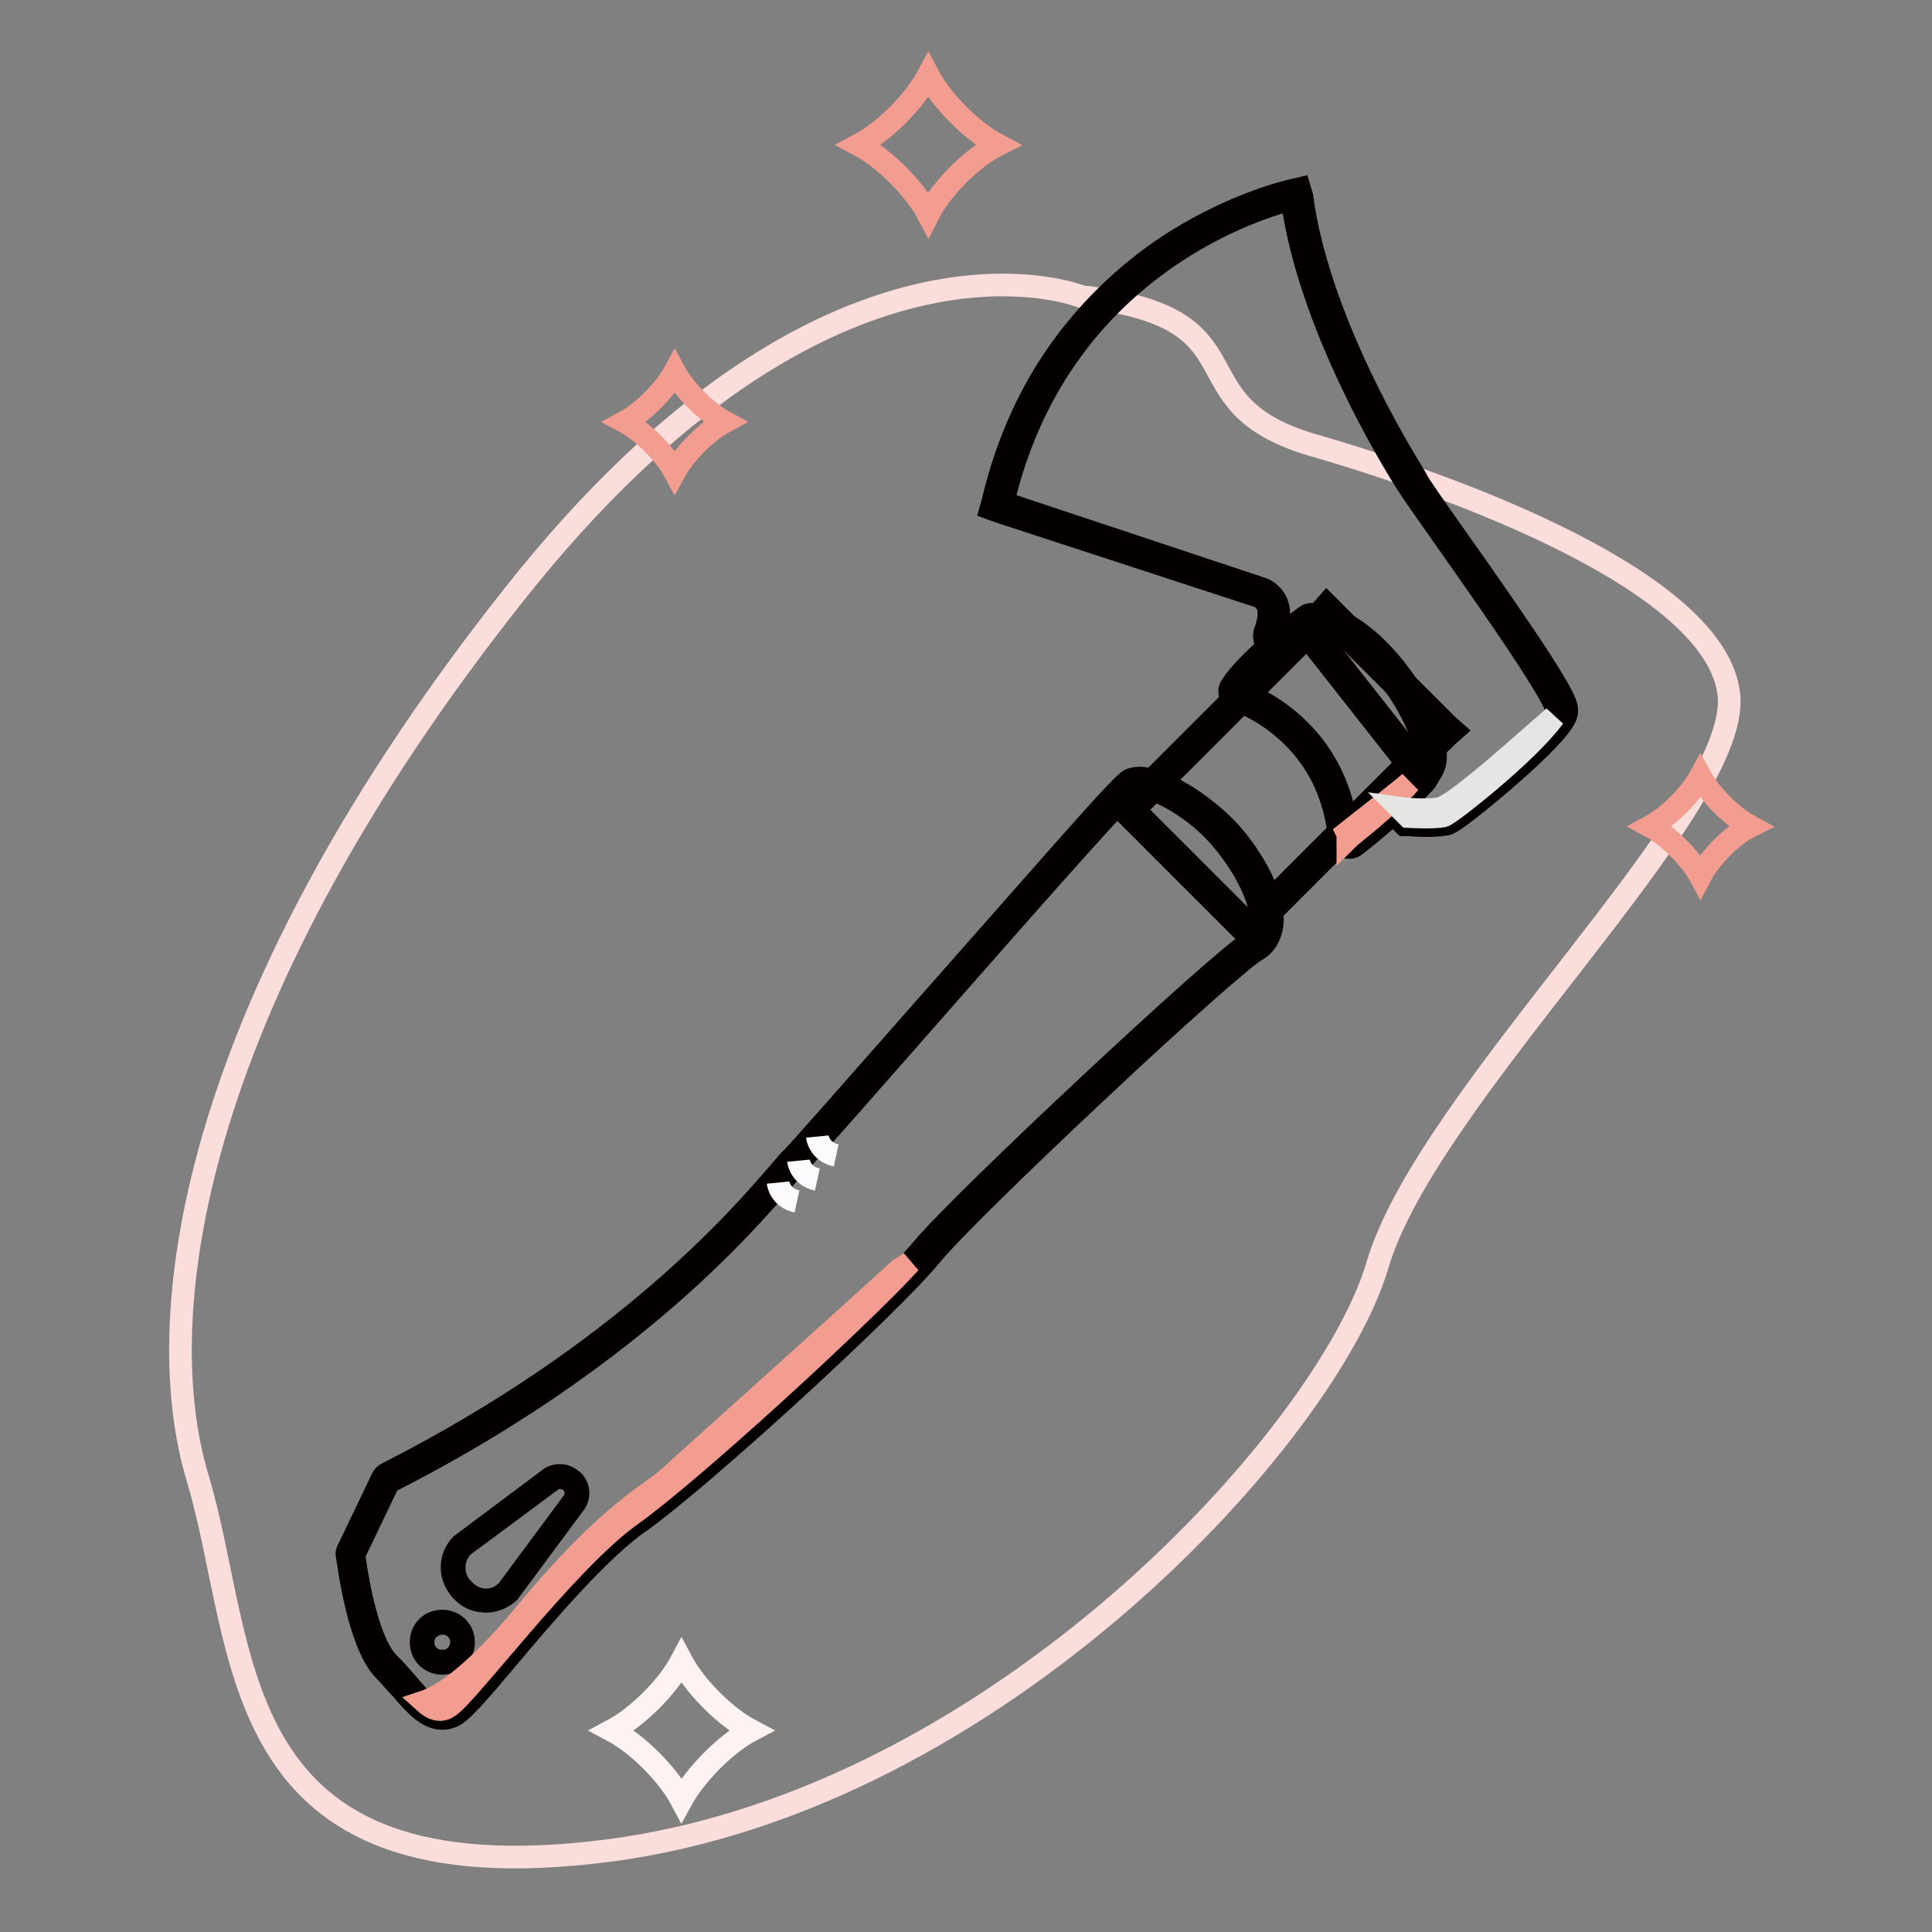 <?xml version="1.0" encoding="utf-8"?>
<!-- Svg Vector Icons : http://www.onlinewebfonts.com/icon -->
<!DOCTYPE svg PUBLIC "-//W3C//DTD SVG 1.1//EN" "http://www.w3.org/Graphics/SVG/1.1/DTD/svg11.dtd">
<svg version="1.1" xmlns="http://www.w3.org/2000/svg" xmlns:xlink="http://www.w3.org/1999/xlink" x="0px" y="0px" viewBox="0 0 256 256" enable-background="new 0 0 256 256" xml:space="preserve">
<rect x="0" y="0" width="256" height="256" fill="#808080" stroke="none"/>
<g> <path stroke-width="3" fill-opacity="0" stroke="#fbdedc"  d="M143.3,39.3c0,0-33.3-13.5-75.2,39.5c-41.9,52.9-48.7,94.5-41.9,117.1c6.8,22.6,3,56,54.5,49.3 c51.5-6.7,95.2-55.2,101.8-77.5c6.5-22.4,48-60.4,46.6-75.5c-1.4-15.1-36.6-27.9-55.4-33.3C155.1,53.3,168,42.1,143.3,39.3z"/> <path stroke-width="3" fill-opacity="0" stroke="#ffffff"  d="M149.4,107.3l26.4-26.4l15.9,15.9l-26.4,26.4L149.4,107.3z"/> <path stroke-width="3" fill-opacity="0" stroke="#040000"  d="M175.8,81.8l15,15l-25.5,25.5l-15-15L175.8,81.8 M175.8,80.1L175,81l-25.5,25.5l-0.8,0.8l0.8,0.8l15,15 l0.9,0.8l0.8-0.8l25.5-25.5l0.9-0.8l-0.9-0.8l-15-15L175.8,80.1z"/> <path stroke-width="3" fill-opacity="0" stroke="#ffffff"  d="M178.6,111.7c-0.1,0-0.2,0-0.2,0c-0.2-0.1-0.4-0.3-0.4-0.5c-1.2-14.8-14-18.9-14.1-18.9 c-0.2-0.1-0.3-0.2-0.4-0.4c-0.1-0.2-0.1-0.4,0.1-0.5c2.2-3.5,9.6-9,9.9-9.3c0.1-0.1,0.2-0.1,0.4-0.1c4.8,0.1,10,5.6,13.1,10.9 c0.8,1.5,3.5,6.4,2.2,8.7c-1.8,3.2-7.7,8-9.7,9.6c-0.2,0.2-0.4,0.3-0.4,0.4C178.9,111.6,178.7,111.7,178.6,111.7L178.6,111.7z"/> <path stroke-width="3" fill-opacity="0" stroke="#040000"  d="M173.8,82.6c7.6,0.1,16.7,15.3,14.8,18.7c-2,3.5-9.4,9.3-10,9.7c-1.3-15.4-14.5-19.4-14.5-19.4 C166.3,88.2,173.8,82.6,173.8,82.6 M173.8,81.4c-0.3,0-0.5,0.1-0.7,0.2c-0.3,0.2-7.8,5.8-10,9.4c-0.2,0.3-0.2,0.7-0.1,1.1 c0.1,0.4,0.4,0.6,0.8,0.7c0,0,3.2,1,6.4,3.8c4.3,3.7,6.7,8.6,7.3,14.6c0,0.5,0.3,0.8,0.8,1c0.2,0.1,0.3,0.1,0.5,0.1 c0.3,0,0.6-0.1,0.8-0.3c0.1,0,0.2-0.2,0.4-0.3c5.4-4.3,8.6-7.5,9.8-9.7c1.4-2.5-1.1-7.4-2.2-9.3c-1.6-2.9-3.7-5.5-5.9-7.5 C178.9,82.7,176.2,81.4,173.8,81.4z"/> <path stroke-width="3" fill-opacity="0" stroke="#ffffff"  d="M188.9,108.9c-1.2,0-2.3-0.1-2.4-0.1h-0.2l-1.8-1.8l3.2-3.3l0,0c0.6-0.5,0.6-0.7,0.6-0.8l-0.2-0.1l0-0.1 l-15-19.1c0,0-0.1-0.1-0.3-0.1c-0.9,0-2.8,1.2-3.8,2l-0.8,0.7l-0.2-1.7c0-0.3,0-0.6,0.1-0.8c0.6-1.6,0.7-2.9,0.2-3.9 c-0.5-1.1-1.5-1.4-1.5-1.4L132,66.9l0.1-0.5c4.2-17.5,14.5-27.6,22.5-33c8.6-5.8,16.1-7.5,16.4-7.6l0.6-0.2l0.1,0.6 c2.3,17.7,15,37.4,15.2,37.5c0.7,1.1,2.8,4.1,5.5,7.9c9.9,14,14.6,21,14.5,22.5c0,0.4-0.1,1.7-7.3,8c-2.8,2.4-7.2,6.1-8.1,6.3 C191,108.8,190.1,108.9,188.9,108.9z"/> <path stroke-width="3" fill-opacity="0" stroke="#040000"  d="M171.2,26.4c2.4,18,15.3,37.8,15.3,37.8c2.2,3.5,20,27.8,19.8,30.1c-0.2,2.2-13.8,13.5-15,13.8 c-0.5,0.2-1.5,0.2-2.3,0.2c-1.2,0-2.3-0.1-2.3-0.1l-1.2-1.2l2.8-2.9c1.5-1.2,0.6-1.7,0.6-1.7l-15-19.1c-0.2-0.2-0.5-0.3-0.8-0.3 c-1.5,0-4.2,2.2-4.2,2.2l-0.1-0.6c0-0.2,0-0.4,0.1-0.5c1.9-5-1.7-6.1-1.7-6.1l-34.3-11.4C140.8,32.9,171.2,26.4,171.2,26.4  M172.2,25l-1.3,0.3c-0.3,0.1-7.9,1.8-16.6,7.6c-5.1,3.5-9.5,7.7-13.1,12.5c-4.5,6-7.7,13-9.6,20.9l-0.3,1.1l1.1,0.4L166.7,79h0 c0.1,0,0.8,0.3,1.2,1.1c0.4,0.8,0.3,2-0.2,3.4c-0.2,0.4-0.2,0.8-0.1,1.2l0.1,0.6l0.3,2.1l1.7-1.4c1.1-0.9,2.6-1.8,3.3-1.9 l14.8,18.8c-0.1,0.1-0.1,0.1-0.2,0.2l-0.1,0.1l-0.1,0.1l-2.8,2.9l-0.8,0.8l0.8,0.8l1.2,1.2l0.3,0.3l0.5,0c0.1,0,1.2,0.1,2.4,0.1 c1.2,0,2.1-0.1,2.7-0.2c1.4-0.4,8.3-6.4,8.4-6.5c7.4-6.5,7.5-7.9,7.5-8.5c0-0.6,0.1-1.4-5.1-9.2c-2.9-4.3-6.5-9.5-9.5-13.7 c-2.6-3.7-4.8-6.8-5.4-7.9v-0.1c-0.1-0.2-12.8-19.7-15.1-37.3L172.2,25L172.2,25z"/> <path stroke-width="3" fill-opacity="0" stroke="#ffffff"  d="M58.3,227.1c-1.7,0-3.2-1.7-4.9-3.7c-0.7-0.9-1.5-1.7-2.3-2.5c-3.4-3.4-4.7-14.3-4.8-14.8 c0-0.1,0-0.2,0.1-0.3l4.6-9.6c0.1-0.1,0.2-0.2,0.3-0.3c31.6-16,47.1-34.1,52.2-40c0.9-1,1.4-1.7,1.8-2c0.9-0.8,8.8-9.7,17.1-19.2 c18.3-20.8,26.6-30.2,27.6-30.6c0.3-0.1,0.6-0.2,1-0.2c2.5,0,7.8,3,11.2,7c2.9,3.4,6,8.6,5.3,12.2c-0.2,1.2-0.8,2.1-1.9,2.7 c-3.6,2-38.2,34.5-43.1,40.4c-5.5,6.7-30.4,29.5-38.6,35.3c-5.2,3.7-12.4,12.2-17.7,18.3c-3.2,3.7-5.5,6.4-6.5,7.1 C59.4,227,58.8,227.1,58.3,227.1L58.3,227.1z"/> <path stroke-width="3" fill-opacity="0" stroke="#040000"  d="M151,104.3c2.3,0,7.5,2.9,10.8,6.8c4.4,5.2,7.2,11.9,3.7,13.9c-3.6,2-38.1,34.2-43.3,40.5 c-5.2,6.3-30.1,29.2-38.5,35.2s-21.6,23.7-24.2,25.4c-0.4,0.3-0.8,0.4-1.2,0.4c-2.1,0-4-3.4-6.8-6.1c-3.3-3.3-4.6-14.4-4.6-14.4 l4.6-9.6c36.9-18.7,51.9-40.2,54.1-42.1c2.2-1.9,42.8-49,44.6-49.8C150.5,104.3,150.7,104.3,151,104.3 M151,103.1 c-0.5,0-0.9,0.1-1.2,0.2c-0.4,0.2-0.9,0.4-9.9,10.6c-5.2,5.9-11.9,13.5-17.9,20.3c-8,9.1-16.2,18.4-17,19.2c-0.4,0.3-0.9,1-1.8,2 c-5.1,5.9-20.5,23.9-52,39.9c-0.2,0.1-0.4,0.3-0.5,0.5l-4.6,9.6c-0.1,0.2-0.2,0.4-0.1,0.7c0.2,1.2,1.5,11.7,4.9,15.2 c0.8,0.8,1.5,1.7,2.3,2.5c1.8,2.1,3.4,3.9,5.4,3.9c0.7,0,1.3-0.2,1.9-0.6c1-0.7,3-2.9,6.6-7.2c5.2-6.2,12.4-14.6,17.6-18.2 c8.2-5.8,33.2-28.7,38.7-35.4c2.6-3.2,13-13.3,22.1-21.8c10.5-9.9,19.3-17.6,20.8-18.5c1.2-0.6,1.9-1.7,2.2-3.1 c0.7-3.8-2.5-9.2-5.5-12.6C159.4,106.4,153.9,103.1,151,103.1z"/> <path stroke-width="3" fill-opacity="0" stroke="#ffffff"  d="M58.6,220.3c-0.7,0-1.4-0.3-1.9-0.8c-1-1-1-2.7,0-3.8c0.5-0.5,1.2-0.8,1.9-0.8c0.7,0,1.4,0.3,1.9,0.8 c1,1,1,2.7,0,3.8C60,220,59.3,220.3,58.6,220.3z"/> <path stroke-width="3" fill-opacity="0" stroke="#040000"  d="M58.6,215.1c0.6,0,1.3,0.2,1.8,0.7c1,1,1,2.6,0,3.6c-0.5,0.5-1.1,0.7-1.8,0.7c-0.7,0-1.3-0.2-1.8-0.7 c-1-1-1-2.6,0-3.6C57.3,215.4,58,215.1,58.6,215.1 M58.6,214.8c-0.8,0-1.5,0.3-2,0.8c-0.5,0.5-0.8,1.2-0.8,2s0.3,1.5,0.8,2 c0.5,0.5,1.2,0.8,2,0.8s1.5-0.3,2-0.8c1.1-1.1,1.1-2.9,0-4C60.1,215.1,59.4,214.8,58.6,214.8L58.6,214.8z"/> <path stroke-width="3" fill-opacity="0" stroke="#ffffff"  d="M64.4,212.2c-1.1,0-2.1-0.4-2.9-1.2l-0.3-0.3c-0.8-0.8-1.2-1.8-1.2-2.9s0.4-2.1,1.2-2.9l11.6-8.7 c0.4-0.4,0.9-0.6,1.5-0.6s1.2,0.2,1.5,0.6c0.8,0.8,0.8,2.2,0.1,3L67.3,211C66.5,211.8,65.5,212.2,64.4,212.2z"/> <path stroke-width="3" fill-opacity="0" stroke="#040000"  d="M74.2,195.8c0.5,0,1.1,0.2,1.5,0.6c0.8,0.8,0.8,2,0.1,2.8l-8.6,11.6c-0.8,0.8-1.8,1.2-2.8,1.2 s-2-0.4-2.8-1.2l-0.3-0.3c-1.5-1.5-1.5-4,0-5.6l11.6-8.6C73.2,196,73.7,195.8,74.2,195.8 M74.2,195.5c-0.6,0-1.2,0.2-1.6,0.6 l-11.5,8.6h0l0,0c-0.8,0.8-1.2,1.9-1.2,3c0,1.2,0.5,2.2,1.2,3l0.3,0.3c0.8,0.8,1.9,1.2,3,1.2c1.2,0,2.2-0.5,3-1.2l0,0v0l8.6-11.6 c0.8-0.9,0.8-2.3-0.1-3.2C75.4,195.8,74.9,195.5,74.2,195.5L74.2,195.5z"/> <path stroke-width="3" fill-opacity="0" stroke="#fcfafd"  d="M108.3,150.6c0,0,0.2,2,2.5,2.5 M105.8,153.8c0,0,0.2,2,2.5,2.5 M103.1,156.7c0,0,0.2,2,2.5,2.5"/> <path stroke-width="3" fill-opacity="0" stroke="#f29d8f"  d="M120.6,167.3c-0.6,0.4-1.1,0.7-1.4,0.9c-2.9,2.7-28.4,25.6-30.7,27.7c-2.2,2-7.8,4.5-18.8,17.8 c-7.1,8.6-11.4,11.1-13.5,11.8c1.1,1,2.2,1.4,3.3,0.6c2.6-1.7,15.8-19.5,24.2-25.4C91.4,195.2,113.2,175.3,120.6,167.3L120.6,167.3 z"/> <path stroke-width="3" fill-opacity="0" stroke="#f29d8f"  d="M178.6,111.1c0.4-0.4,5.3-4.1,8.2-7.4c-2.5,2.1-6.3,5-8.3,6.6C178.6,110.5,178.6,110.8,178.6,111.1 L178.6,111.1z"/> <path stroke-width="3" fill-opacity="0" stroke="#e5e5e4"  d="M205.9,95c-3.7,3.2-12.7,11.4-15,12.1c-1.1,0.3-4,0.2-5.4,0l1.1,1.1c0,0,3.5,0.2,4.7-0.1 C192.1,107.9,202.5,99.7,205.9,95z"/> <path stroke-width="3" fill-opacity="0" stroke="#f29d8f"  d="M123,28.4c-1.8-3.4-5.8-7.4-9.2-9.2c3.4-1.8,7.4-5.8,9.2-9.2c1.8,3.4,5.8,7.4,9.2,9.2 C128.8,20.9,124.7,25,123,28.4z"/> <path stroke-width="3" fill-opacity="0" stroke="#fef3f2"  d="M90.3,238.5c-1.8-3.4-5.8-7.4-9.2-9.2c3.4-1.8,7.4-5.8,9.2-9.2c1.8,3.4,5.8,7.4,9.2,9.2 C96.1,231.1,92.1,235.2,90.3,238.5z"/> <path stroke-width="3" fill-opacity="0" stroke="#f29d8f"  d="M89.4,62.5c-1.3-2.4-4.2-5.3-6.6-6.6c2.4-1.3,5.3-4.2,6.6-6.6c1.3,2.4,4.2,5.3,6.6,6.6 C93.6,57.2,90.7,60.1,89.4,62.5z M225.3,116.1c-1.3-2.4-4.2-5.3-6.6-6.6c2.4-1.3,5.3-4.2,6.6-6.6c1.3,2.4,4.2,5.3,6.6,6.6 C229.5,110.7,226.6,113.6,225.3,116.1z"/></g>
</svg>